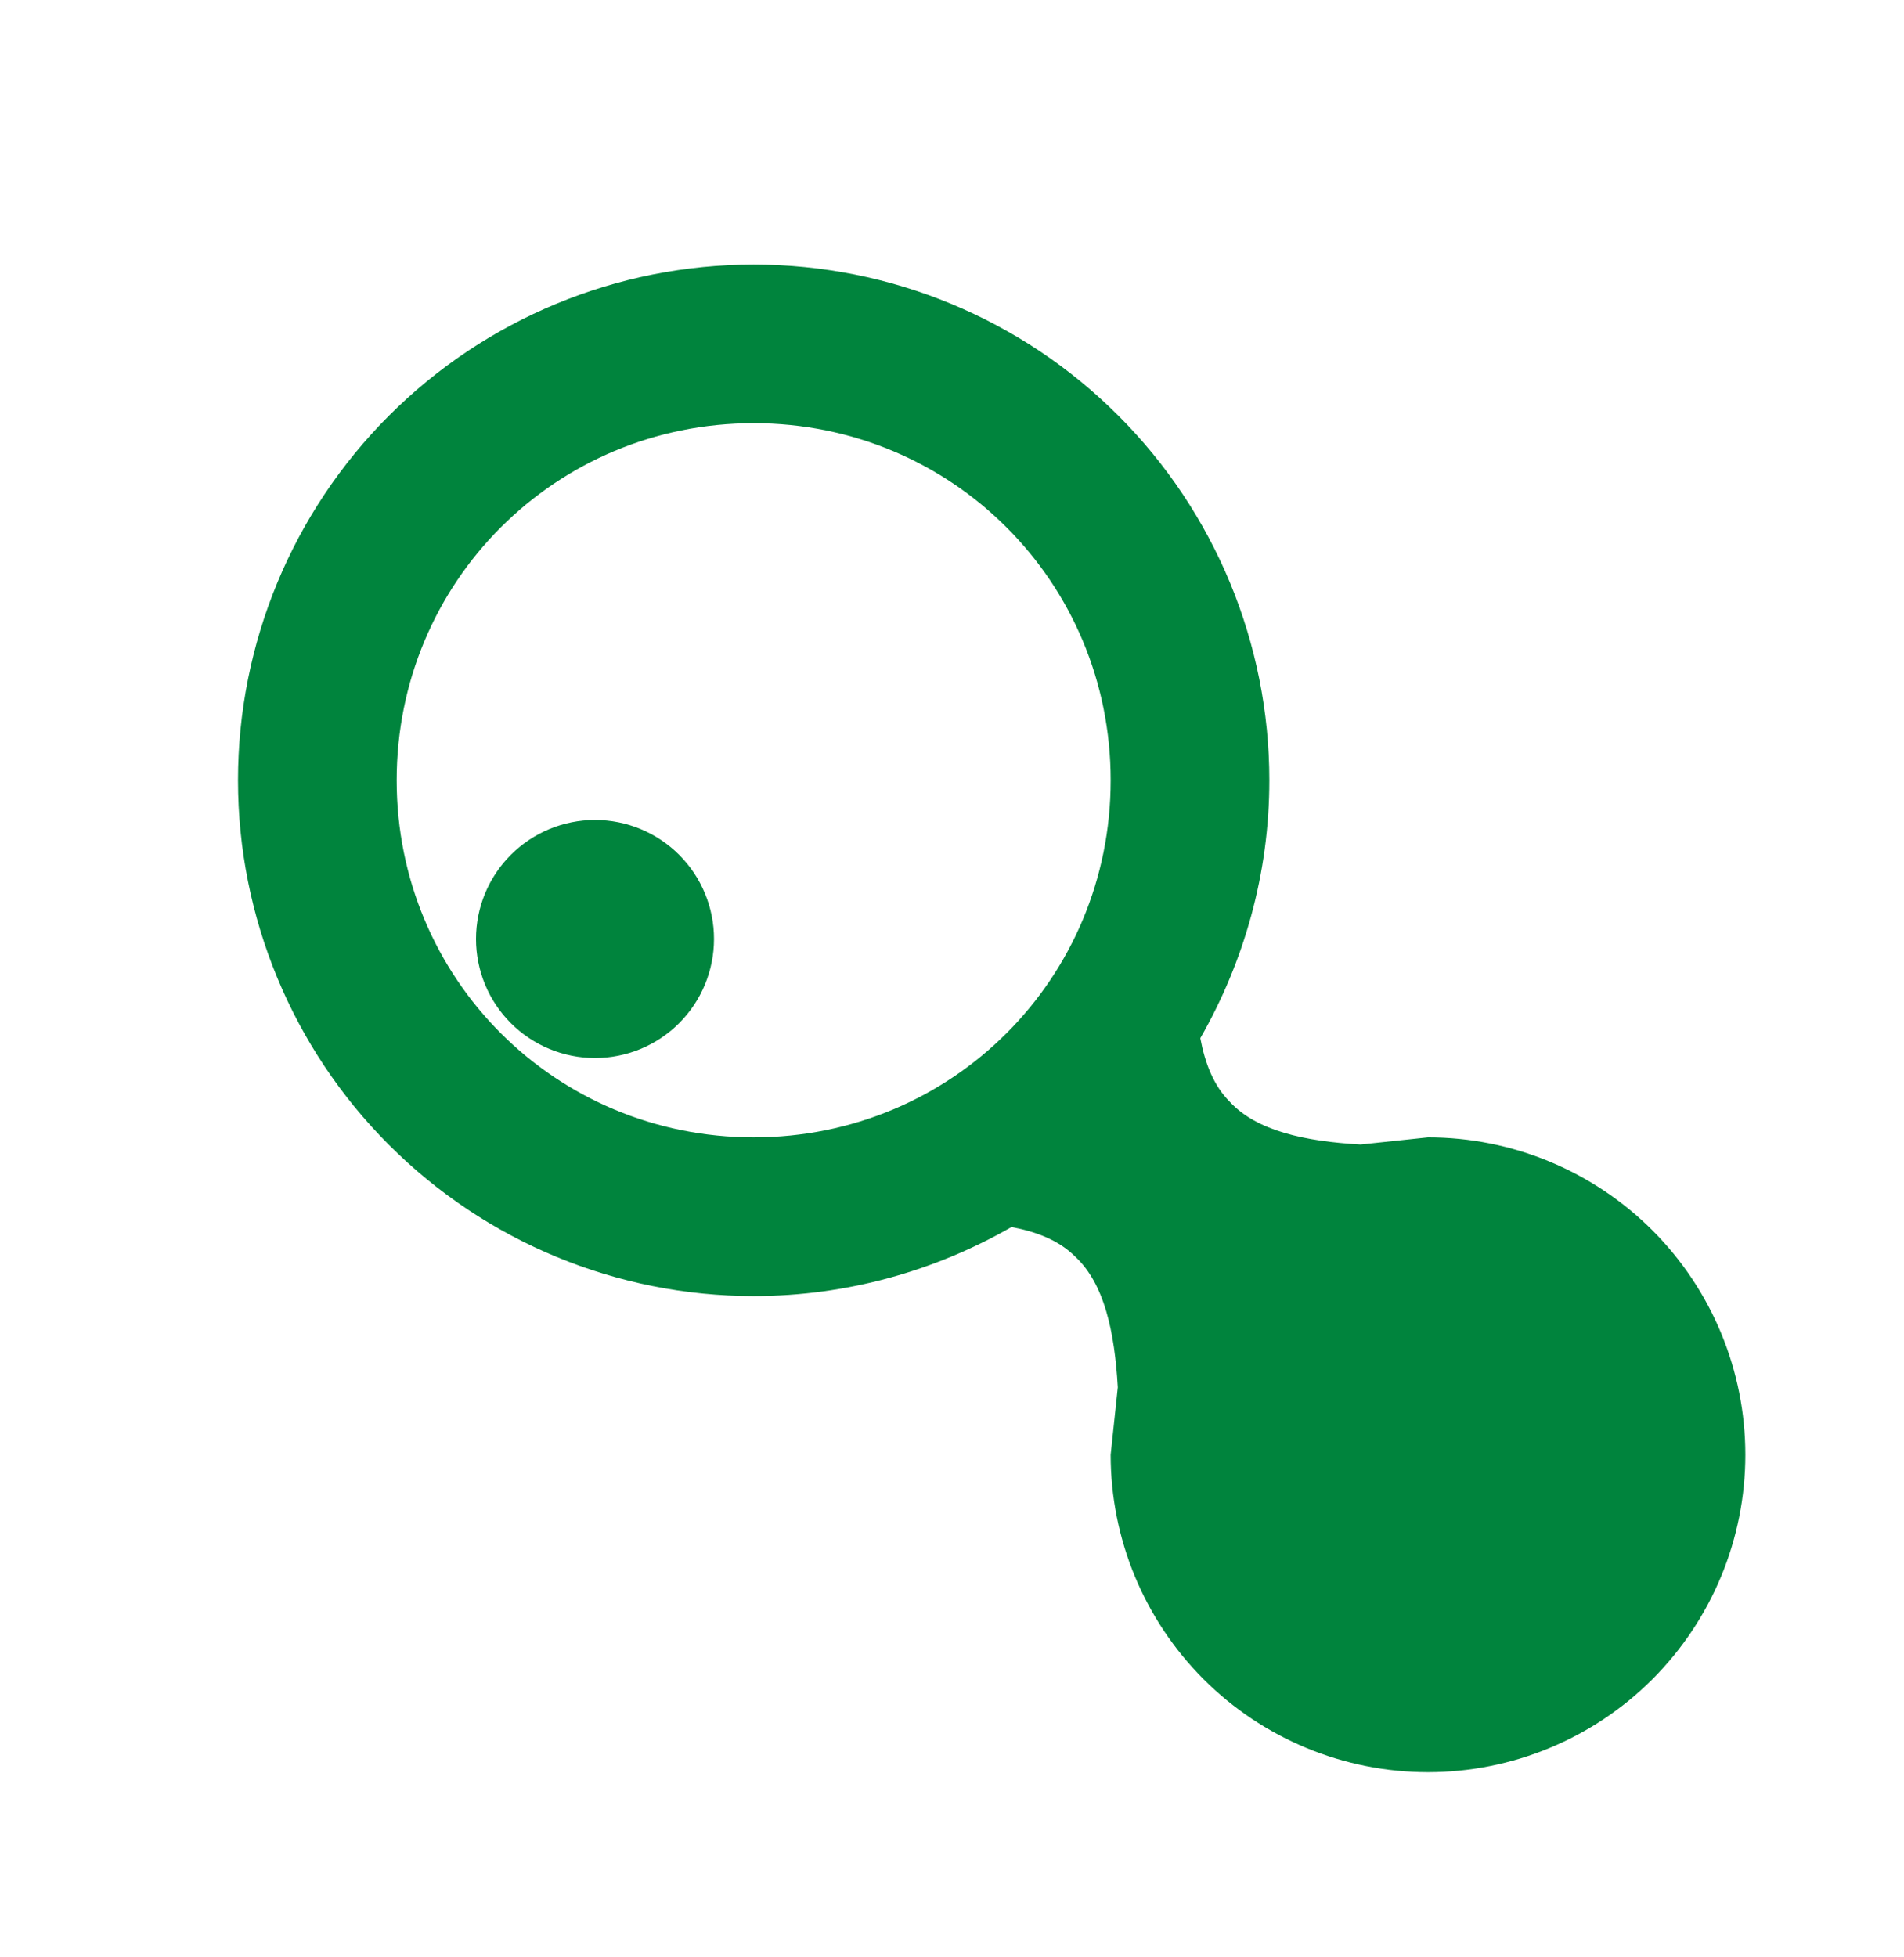 <svg xmlns="http://www.w3.org/2000/svg" width="36" height="37" viewBox="0 0 36 37" fill="none">
<path d="M27 21.5C28.591 21.5 30.117 22.132 31.243 23.257C32.368 24.383 33 25.909 33 27.5C33 29.091 32.368 30.617 31.243 31.743C30.117 32.868 28.591 33.5 27 33.5C25.409 33.5 23.883 32.868 22.757 31.743C21.632 30.617 21 29.091 21 27.5L21.135 26.225C21.075 25.175 20.88 24.26 20.325 23.75C20.025 23.45 19.605 23.285 19.125 23.195C17.685 24.02 16.02 24.5 14.25 24.5C11.664 24.5 9.184 23.473 7.356 21.644C5.527 19.816 4.5 17.336 4.5 14.75C4.5 12.164 5.527 9.684 7.356 7.856C9.184 6.027 11.664 5 14.25 5C16.836 5 19.316 6.027 21.144 7.856C22.973 9.684 24 12.164 24 14.75C24 16.52 23.52 18.185 22.695 19.625C22.785 20.105 22.95 20.525 23.25 20.825C23.76 21.38 24.675 21.575 25.725 21.635L27 21.5ZM11.25 15.5C11.847 15.5 12.419 15.737 12.841 16.159C13.263 16.581 13.5 17.153 13.5 17.75C13.5 18.347 13.263 18.919 12.841 19.341C12.419 19.763 11.847 20 11.25 20C10.653 20 10.081 19.763 9.659 19.341C9.237 18.919 9 18.347 9 17.75C9 17.153 9.237 16.581 9.659 16.159C10.081 15.737 10.653 15.5 11.25 15.5ZM14.25 8C10.5 8 7.5 11 7.5 14.75C7.5 18.5 10.5 21.5 14.25 21.5C18 21.5 21 18.5 21 14.75C21 11 18 8 14.25 8Z" fill="#00843D"/>
</svg>